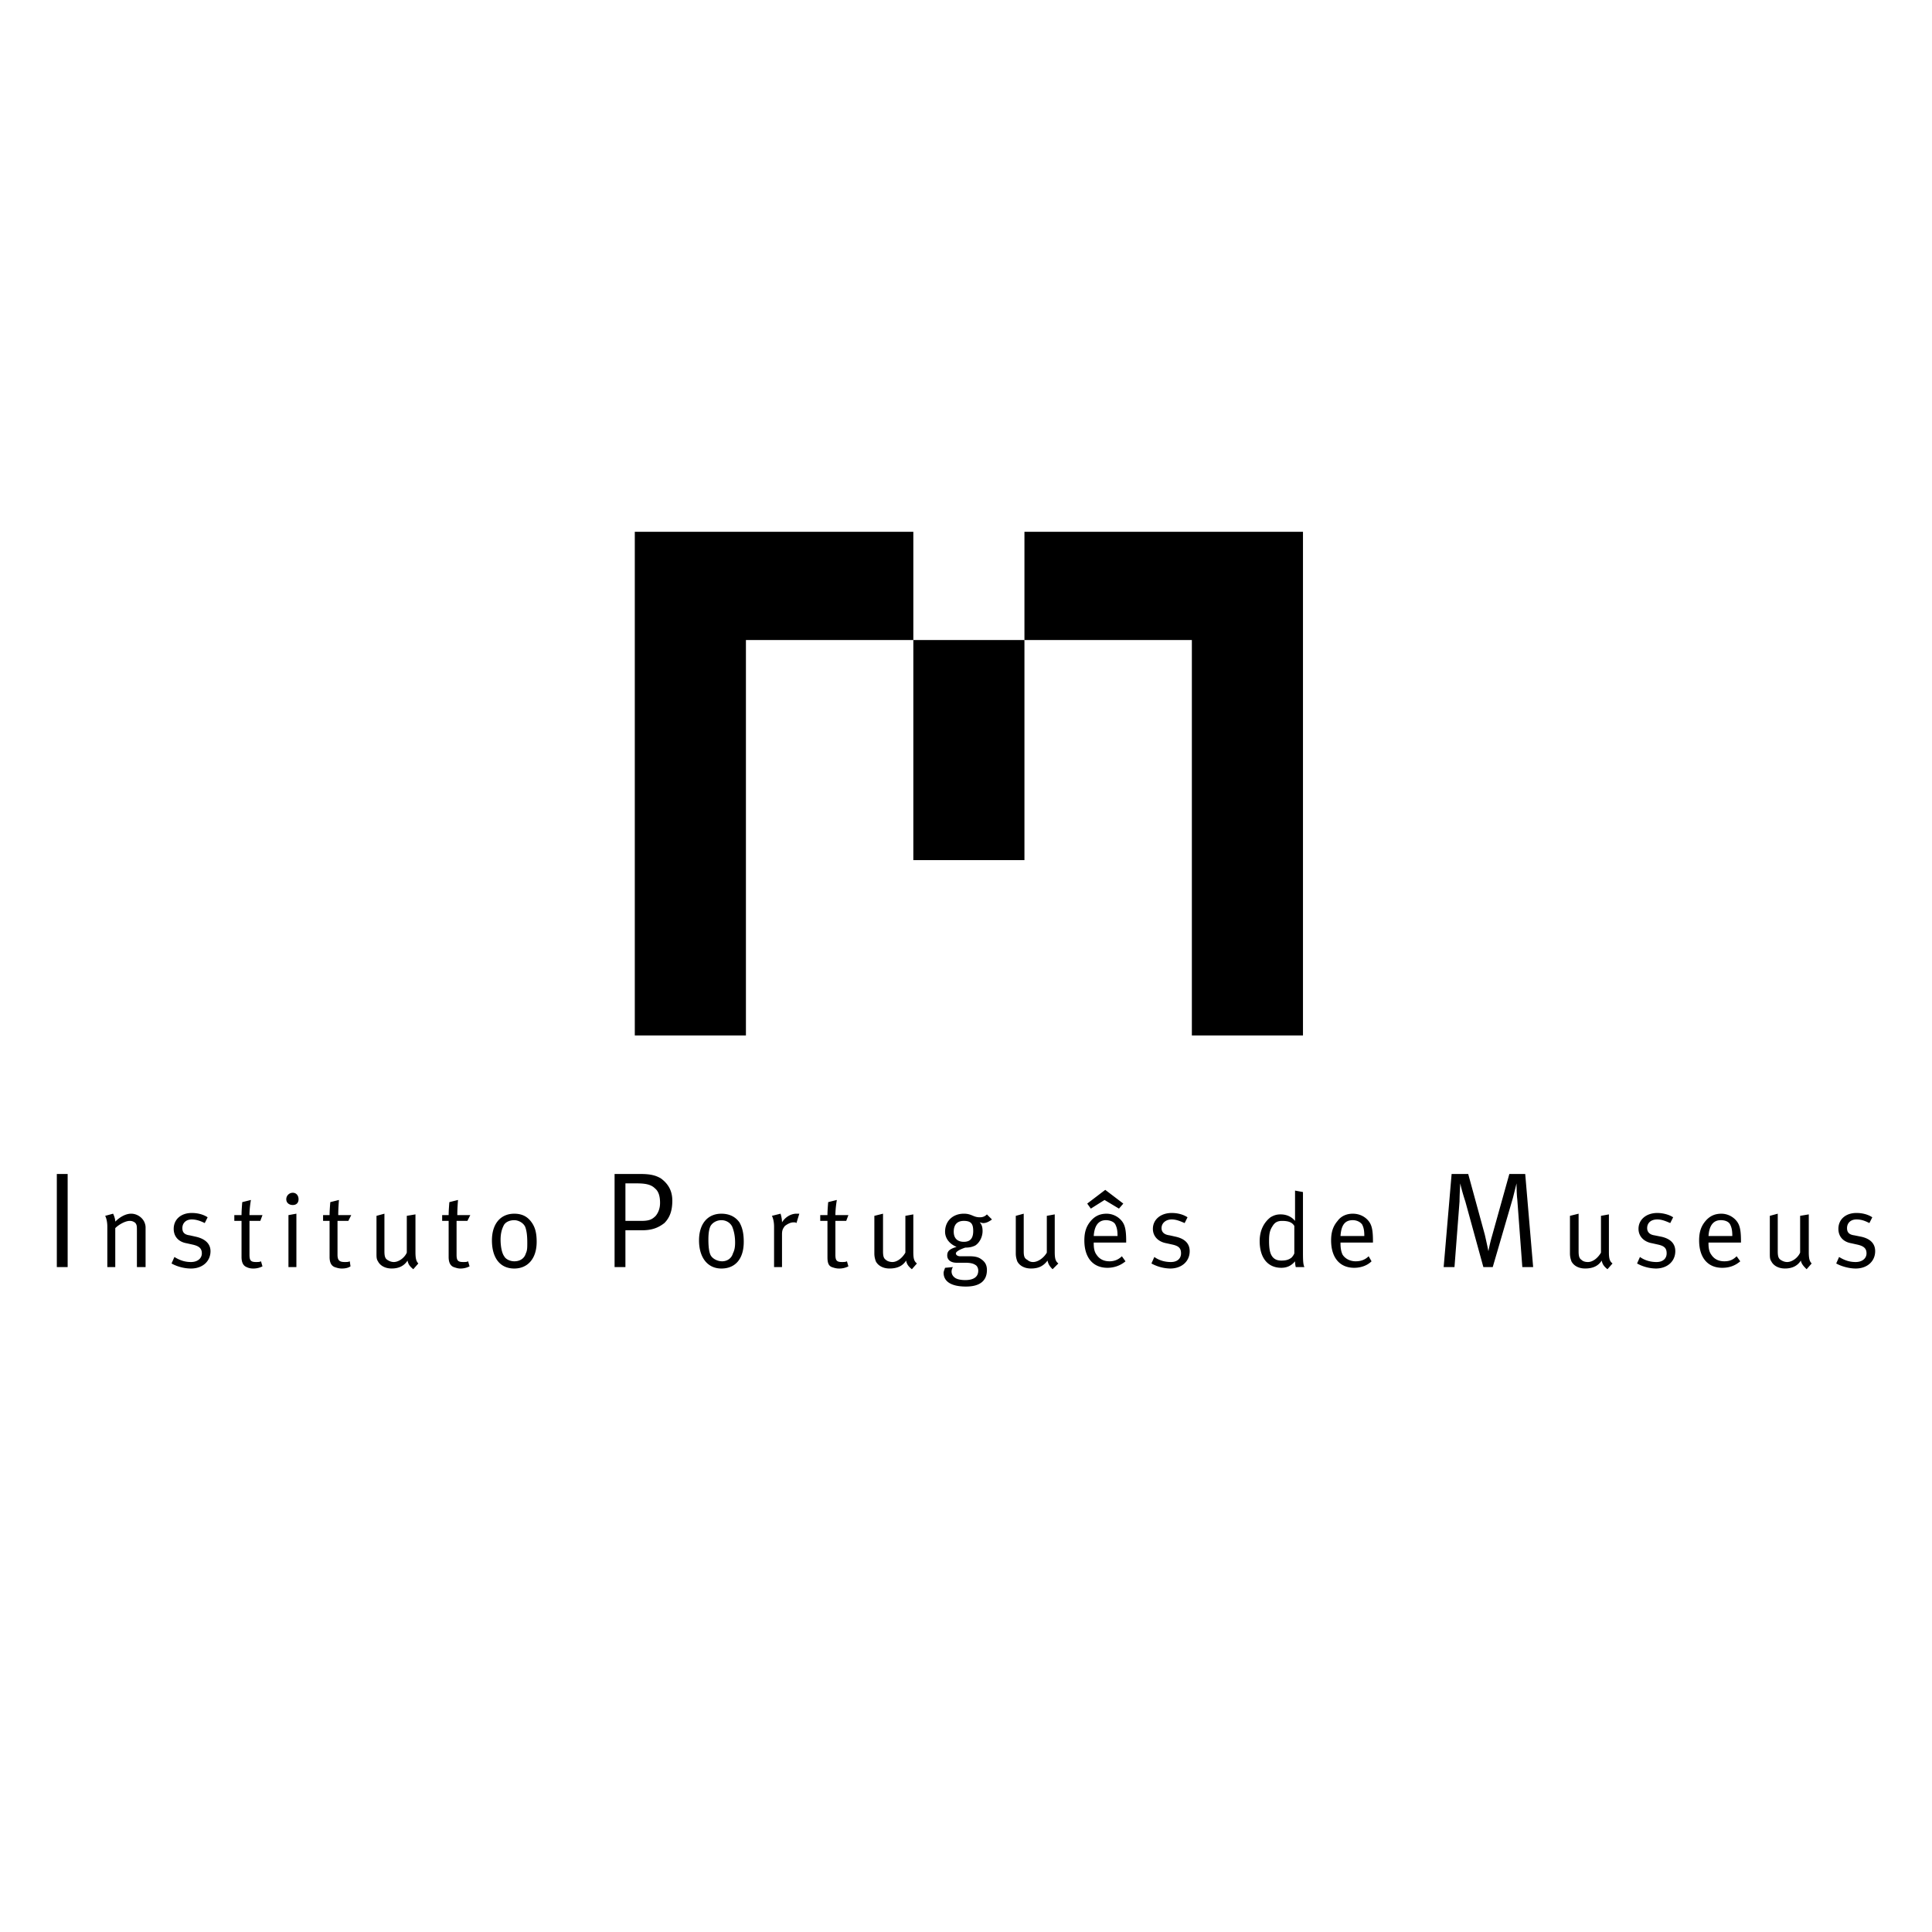 <svg xmlns="http://www.w3.org/2000/svg" width="2500" height="2500" viewBox="0 0 192.756 192.756"><g fill-rule="evenodd" clip-rule="evenodd"><path fill="#fff" d="M0 0h192.756v192.756H0V0z"/><path d="M5.669 117.129H6.75v9.287H5.669v-9.287zM10.493 121.305l.792-.215s.216.432.216.791c.504-.504 1.08-.791 1.584-.791.576 0 1.08.359 1.296.791.072.145.144.359.144.576v3.959h-.865v-3.527c0-.576 0-.648-.144-.863a.814.814 0 0 0-.576-.217c-.432 0-1.08.359-1.44.721v3.887h-.792v-4.031c0-.722-.215-1.081-.215-1.081zM20.715 121.449l-.288.576c-.432-.217-.863-.361-1.296-.361-.576 0-.936.361-.936.865 0 .359.144.646.72.719l.648.145c.936.217 1.439.721 1.439 1.439 0 1.008-.792 1.729-1.944 1.729-.72 0-1.44-.217-1.944-.504l.288-.648c.576.359 1.08.504 1.656.504.648 0 1.08-.359 1.08-.863s-.288-.721-.864-.863l-.648-.145c-.863-.145-1.295-.721-1.295-1.439 0-.938.72-1.584 1.799-1.584.578-.001 1.154.141 1.585.43zM26.187 121.232l-.216.576h-1.08v3.383c0 .576.144.721.647.721.216 0 .36 0 .504-.072l.144.504a1.983 1.983 0 0 1-.937.217c-.288 0-.503-.072-.647-.145-.36-.145-.504-.504-.504-1.008v-3.6h-.72v-.576h.72c0-.504.072-1.295.072-1.295l.863-.217s-.144.793-.144 1.512h1.298zM28.779 121.232l.792-.143v5.326h-.792v-5.183zm.431-2.23c.36 0 .576.287.576.646 0 .361-.216.576-.576.576s-.648-.215-.648-.576c0-.359.289-.646.648-.646zM35.042 121.232l-.288.576h-1.08v3.383c0 .576.216.721.72.721.216 0 .36 0 .504-.072l.072.504c-.216.145-.504.217-.864.217-.288 0-.504-.072-.72-.145-.36-.145-.504-.504-.504-1.008v-3.6h-.648v-.576h.648c0-.504.072-1.295.072-1.295l.864-.217s-.072.793-.072 1.512h1.296zM37.562 121.305l.792-.215v3.742c0 .504.072.721.288.865.216.143.432.215.648.215.504 0 1.08-.432 1.296-.936v-3.672l.864-.145v3.744c0 .648.072.936.288 1.152l-.504.576c-.36-.289-.504-.504-.576-.865-.36.576-.936.793-1.584.793s-1.152-.289-1.368-.721c-.144-.215-.144-.432-.144-.791v-3.742zM46.92 121.232l-.288.576h-1.08v3.383c0 .576.144.721.648.721.288 0 .36 0 .504-.072l.144.504a1.982 1.982 0 0 1-.936.217c-.216 0-.432-.072-.647-.145-.36-.145-.504-.504-.504-1.008v-3.6h-.647v-.576h.647c0-.504.072-1.295.072-1.295l.864-.217s-.072.793-.072 1.512h1.295zM52.391 122.385c.145.359.216.863.216 1.584 0 .504 0 .791-.144 1.08-.144.504-.576.791-1.152.791-.432 0-.864-.215-1.008-.504-.216-.287-.36-.936-.36-1.656 0-.646.144-1.078.288-1.367.144-.359.576-.576 1.08-.576.36-.001.864.216 1.08.648zm-3.311 1.367c0 1.729.792 2.809 2.231 2.809 1.296 0 2.232-.936 2.232-2.664 0-.863-.144-1.439-.504-1.943s-.864-.863-1.728-.863c-1.367-.001-2.231 1.007-2.231 2.661zM63.55 118.066c.936 0 1.44.143 1.8.502.36.289.504.793.504 1.441 0 .504-.144.936-.432 1.295-.36.359-.648.504-1.44.504h-1.583v-3.742h1.151zm-2.232 8.35h1.08v-3.672h1.656c.936 0 1.584-.215 2.231-.719.576-.576.792-1.297.792-2.232s-.36-1.656-1.152-2.232c-.504-.287-1.008-.432-2.016-.432h-2.592v9.287h.001zM73.053 122.385c.144.359.288.863.288 1.584 0 .504-.072.791-.216 1.08-.144.504-.576.791-1.08.791-.432 0-.864-.215-1.08-.504-.216-.287-.288-.936-.288-1.656 0-.646.072-1.078.216-1.367.216-.359.648-.576 1.08-.576s.864.216 1.08.648zm-3.311 1.367c0 1.729.863 2.809 2.231 2.809 1.368 0 2.231-.936 2.231-2.664 0-.863-.144-1.439-.432-1.943-.36-.504-.936-.863-1.8-.863-1.367-.001-2.23 1.007-2.23 2.661zM77.013 121.305l.864-.215s.144.432.144.863c.36-.576.937-.863 1.44-.863h.288l-.288.936c-.072-.072-.144-.072-.288-.072-.288 0-.576.145-.864.359-.216.289-.288.432-.288.863v3.24h-.792v-4.031c-.001-.721-.216-1.08-.216-1.08zM84.644 121.232l-.216.576h-1.08v3.383c0 .576.144.721.648.721.216 0 .36 0 .504-.072l.144.504a1.982 1.982 0 0 1-.936.217c-.288 0-.504-.072-.72-.145-.36-.145-.432-.504-.432-1.008v-3.6h-.72v-.576h.72c0-.504.072-1.295.072-1.295l.864-.217s-.144.793-.144 1.512h1.296zM87.235 121.305l.864-.215v3.742c0 .504.072.721.288.865.144.143.432.215.647.215.504 0 1.008-.432 1.296-.936v-3.672l.792-.145v3.744c0 .648.072.936.36 1.152l-.504.576c-.36-.289-.503-.504-.576-.865-.36.576-.936.793-1.656.793-.647 0-1.151-.289-1.367-.721-.072-.215-.145-.432-.145-.791v-3.742h.001zM97.098 122.816c0 .721-.288 1.08-.936 1.08s-1.008-.359-1.008-1.008c0-.721.36-1.08 1.008-1.08.72.001.936.29.936 1.008zm.648-1.367c-.648 0-.792-.359-1.584-.359-1.08 0-1.872.719-1.872 1.799 0 .648.432 1.225 1.151 1.512-.72.217-.936.432-.936.863 0 .434.36.721.936.721h.864c.504 0 .792.072 1.008.217.145.07.287.287.287.574 0 .648-.504.938-1.295.938-.432 0-.792-.072-1.008-.217s-.36-.359-.36-.648c0-.143.072-.359.144-.432l-.792.072c-.072.217-.145.359-.145.504 0 .791.648 1.367 2.232 1.367 1.296 0 2.089-.504 2.089-1.654 0-.434-.145-.793-.576-1.08-.289-.217-.648-.289-1.225-.289H95.8c-.288 0-.432-.145-.432-.287 0-.145.288-.359.936-.576.432 0 .719-.072 1.008-.217.432-.287.719-.863.719-1.439 0-.359-.072-.648-.287-.863.072 0 .215.072.359.072.289 0 .576-.145.865-.361l-.504-.504c-.214.215-.431.287-.718.287zM101.346 121.305l.791-.215v3.742c0 .504.072.721.361.865a.818.818 0 0 0 .576.215c.504 0 1.078-.432 1.367-.936v-3.672l.791-.145v3.744c0 .648.072.936.361 1.152l-.576.576c-.289-.289-.432-.504-.504-.865-.432.576-.936.793-1.656.793-.648 0-1.152-.289-1.367-.721-.072-.215-.145-.432-.145-.791v-3.742h.001zM110.344 121.736c.361 0 .793.145.936.432.145.289.217.576.217 1.152h-2.375c.069-1.08.503-1.584 1.222-1.584zm-1.512-1.152l1.369-.863 1.439.863.432-.502-1.801-1.369-1.799 1.369.36.502zm1.873 5.256c-.576 0-1.008-.215-1.297-.648-.217-.287-.287-.646-.287-1.15v-.072h3.238v-.145c0-1.223-.143-1.727-.576-2.16a1.965 1.965 0 0 0-1.367-.574c-.648 0-1.152.215-1.584.719s-.646 1.08-.646 1.943c0 1.729.863 2.736 2.303 2.736.648 0 1.295-.217 1.801-.648l-.361-.504c-.361.36-.792.503-1.224.503zM118.479 121.449l-.287.576c-.504-.217-.863-.361-1.295-.361-.576 0-1.01.361-1.01.865 0 .359.217.646.793.719l.648.145c.936.217 1.367.721 1.367 1.439 0 1.008-.791 1.729-1.943 1.729a4.05 4.05 0 0 1-1.873-.504l.289-.648c.504.359 1.08.504 1.656.504.646 0 1.008-.359 1.008-.863s-.217-.721-.793-.863l-.648-.145c-.863-.145-1.367-.721-1.367-1.439 0-.938.793-1.584 1.873-1.584.574-.001 1.15.141 1.582.43zM129.135 125.049s-.072.215-.289.432c-.287.217-.576.287-1.008.287s-.791-.143-1.008-.576c-.145-.287-.215-.719-.215-1.367 0-.719.07-1.08.359-1.512.215-.359.504-.504.936-.504.648 0 1.008.145 1.225.504v2.736zm.072-6.264v3.023c-.361-.432-.865-.648-1.441-.648-.359 0-.648.072-1.008.289-.646.504-1.08 1.295-1.08 2.375 0 1.656.793 2.664 2.16 2.664.576 0 1.008-.217 1.369-.648 0 .289.07.576.07.576h.865c-.145-.287-.145-.791-.145-1.656v-5.83l-.79-.145zM134.965 121.736c.361 0 .721.145.936.432.145.289.217.576.217 1.152h-2.375c.069-1.08.431-1.584 1.222-1.584zm.289 4.104c-.504 0-1.008-.215-1.297-.648-.145-.287-.215-.646-.215-1.15v-.072h3.238v-.145c0-1.223-.143-1.727-.576-2.16-.359-.359-.863-.574-1.439-.574s-1.152.215-1.512.719c-.432.504-.648 1.08-.648 1.943 0 1.729.865 2.736 2.305 2.736.648 0 1.295-.217 1.729-.648l-.289-.504c-.361.36-.792.503-1.296.503zM144.828 117.129h1.656l1.654 6.047c.217.938.361 1.656.361 1.656s.145-.791.359-1.512l1.729-6.191h1.584l.791 9.287h-1.08l-.504-6.768c-.072-.576-.072-1.582-.072-1.582l-.359 1.439-2.016 6.91h-.936l-1.801-6.551c-.359-1.08-.504-1.799-.504-1.799s-.072 1.223-.072 1.799l-.504 6.551h-1.08l.794-9.286zM156.635 121.305l.863-.215v3.742c0 .504.072.721.289.865.143.143.359.215.646.215.504 0 1.008-.432 1.297-.936v-3.672l.791-.145v3.744c0 .648.072.936.361 1.152l-.504.576c-.361-.289-.504-.504-.576-.865-.361.576-.938.793-1.656.793-.648 0-1.152-.289-1.367-.721-.072-.215-.145-.432-.145-.791v-3.742h.001zM166.93 121.449l-.289.576c-.504-.217-.863-.361-1.295-.361-.648 0-1.008.361-1.008.865 0 .359.215.646.719.719l.721.145c.936.217 1.367.721 1.367 1.439 0 1.008-.791 1.729-1.943 1.729a4.035 4.035 0 0 1-1.871-.504l.287-.648c.504.359 1.08.504 1.656.504.648 0 1.008-.359 1.008-.863s-.217-.721-.791-.863l-.648-.145c-.863-.145-1.369-.721-1.369-1.439 0-.938.793-1.584 1.873-1.584.503-.001 1.151.141 1.583.43zM171.682 121.736c.432 0 .791.145.936.432.143.289.215.576.215 1.152h-2.375c.071-1.08.503-1.584 1.224-1.584zm.359 4.104c-.576 0-1.008-.215-1.297-.648-.215-.287-.287-.646-.287-1.15v-.072h3.24v-.145c0-1.223-.145-1.727-.576-2.16a1.974 1.974 0 0 0-1.369-.574c-.646 0-1.15.215-1.584.719-.432.504-.646 1.08-.646 1.943 0 1.729.863 2.736 2.303 2.736.721 0 1.297-.217 1.801-.648l-.361-.504c-.361.36-.72.503-1.224.503zM176.576 121.305l.791-.215v3.742c0 .504.072.721.289.865.215.143.432.215.648.215.504 0 1.078-.432 1.295-.936v-3.672l.863-.145v3.744c0 .648.072.936.289 1.152l-.504.576c-.289-.289-.504-.504-.576-.865-.359.576-.936.793-1.584.793s-1.152-.289-1.367-.721c-.145-.215-.145-.432-.145-.791v-3.742h.001zM186.799 121.449l-.289.576c-.432-.217-.791-.361-1.295-.361-.576 0-.936.361-.936.865 0 .359.145.646.719.719l.721.145c.936.217 1.367.721 1.367 1.439 0 1.008-.791 1.729-1.943 1.729-.648 0-1.439-.217-1.943-.504l.287-.648c.576.359 1.08.504 1.656.504.648 0 1.08-.359 1.08-.863s-.287-.721-.863-.863l-.648-.145c-.863-.145-1.295-.721-1.295-1.439 0-.938.719-1.584 1.799-1.584.575-.001 1.151.141 1.583.43zM102.209 85.813H91.123V63.856h11.086v21.957zM91.123 53.057H63.334v50.25h11.087V63.856h16.702V53.057z"/><path d="M102.209 53.057h27.789v50.25h-11.086V63.856h-16.703V53.057z"/></g></svg>